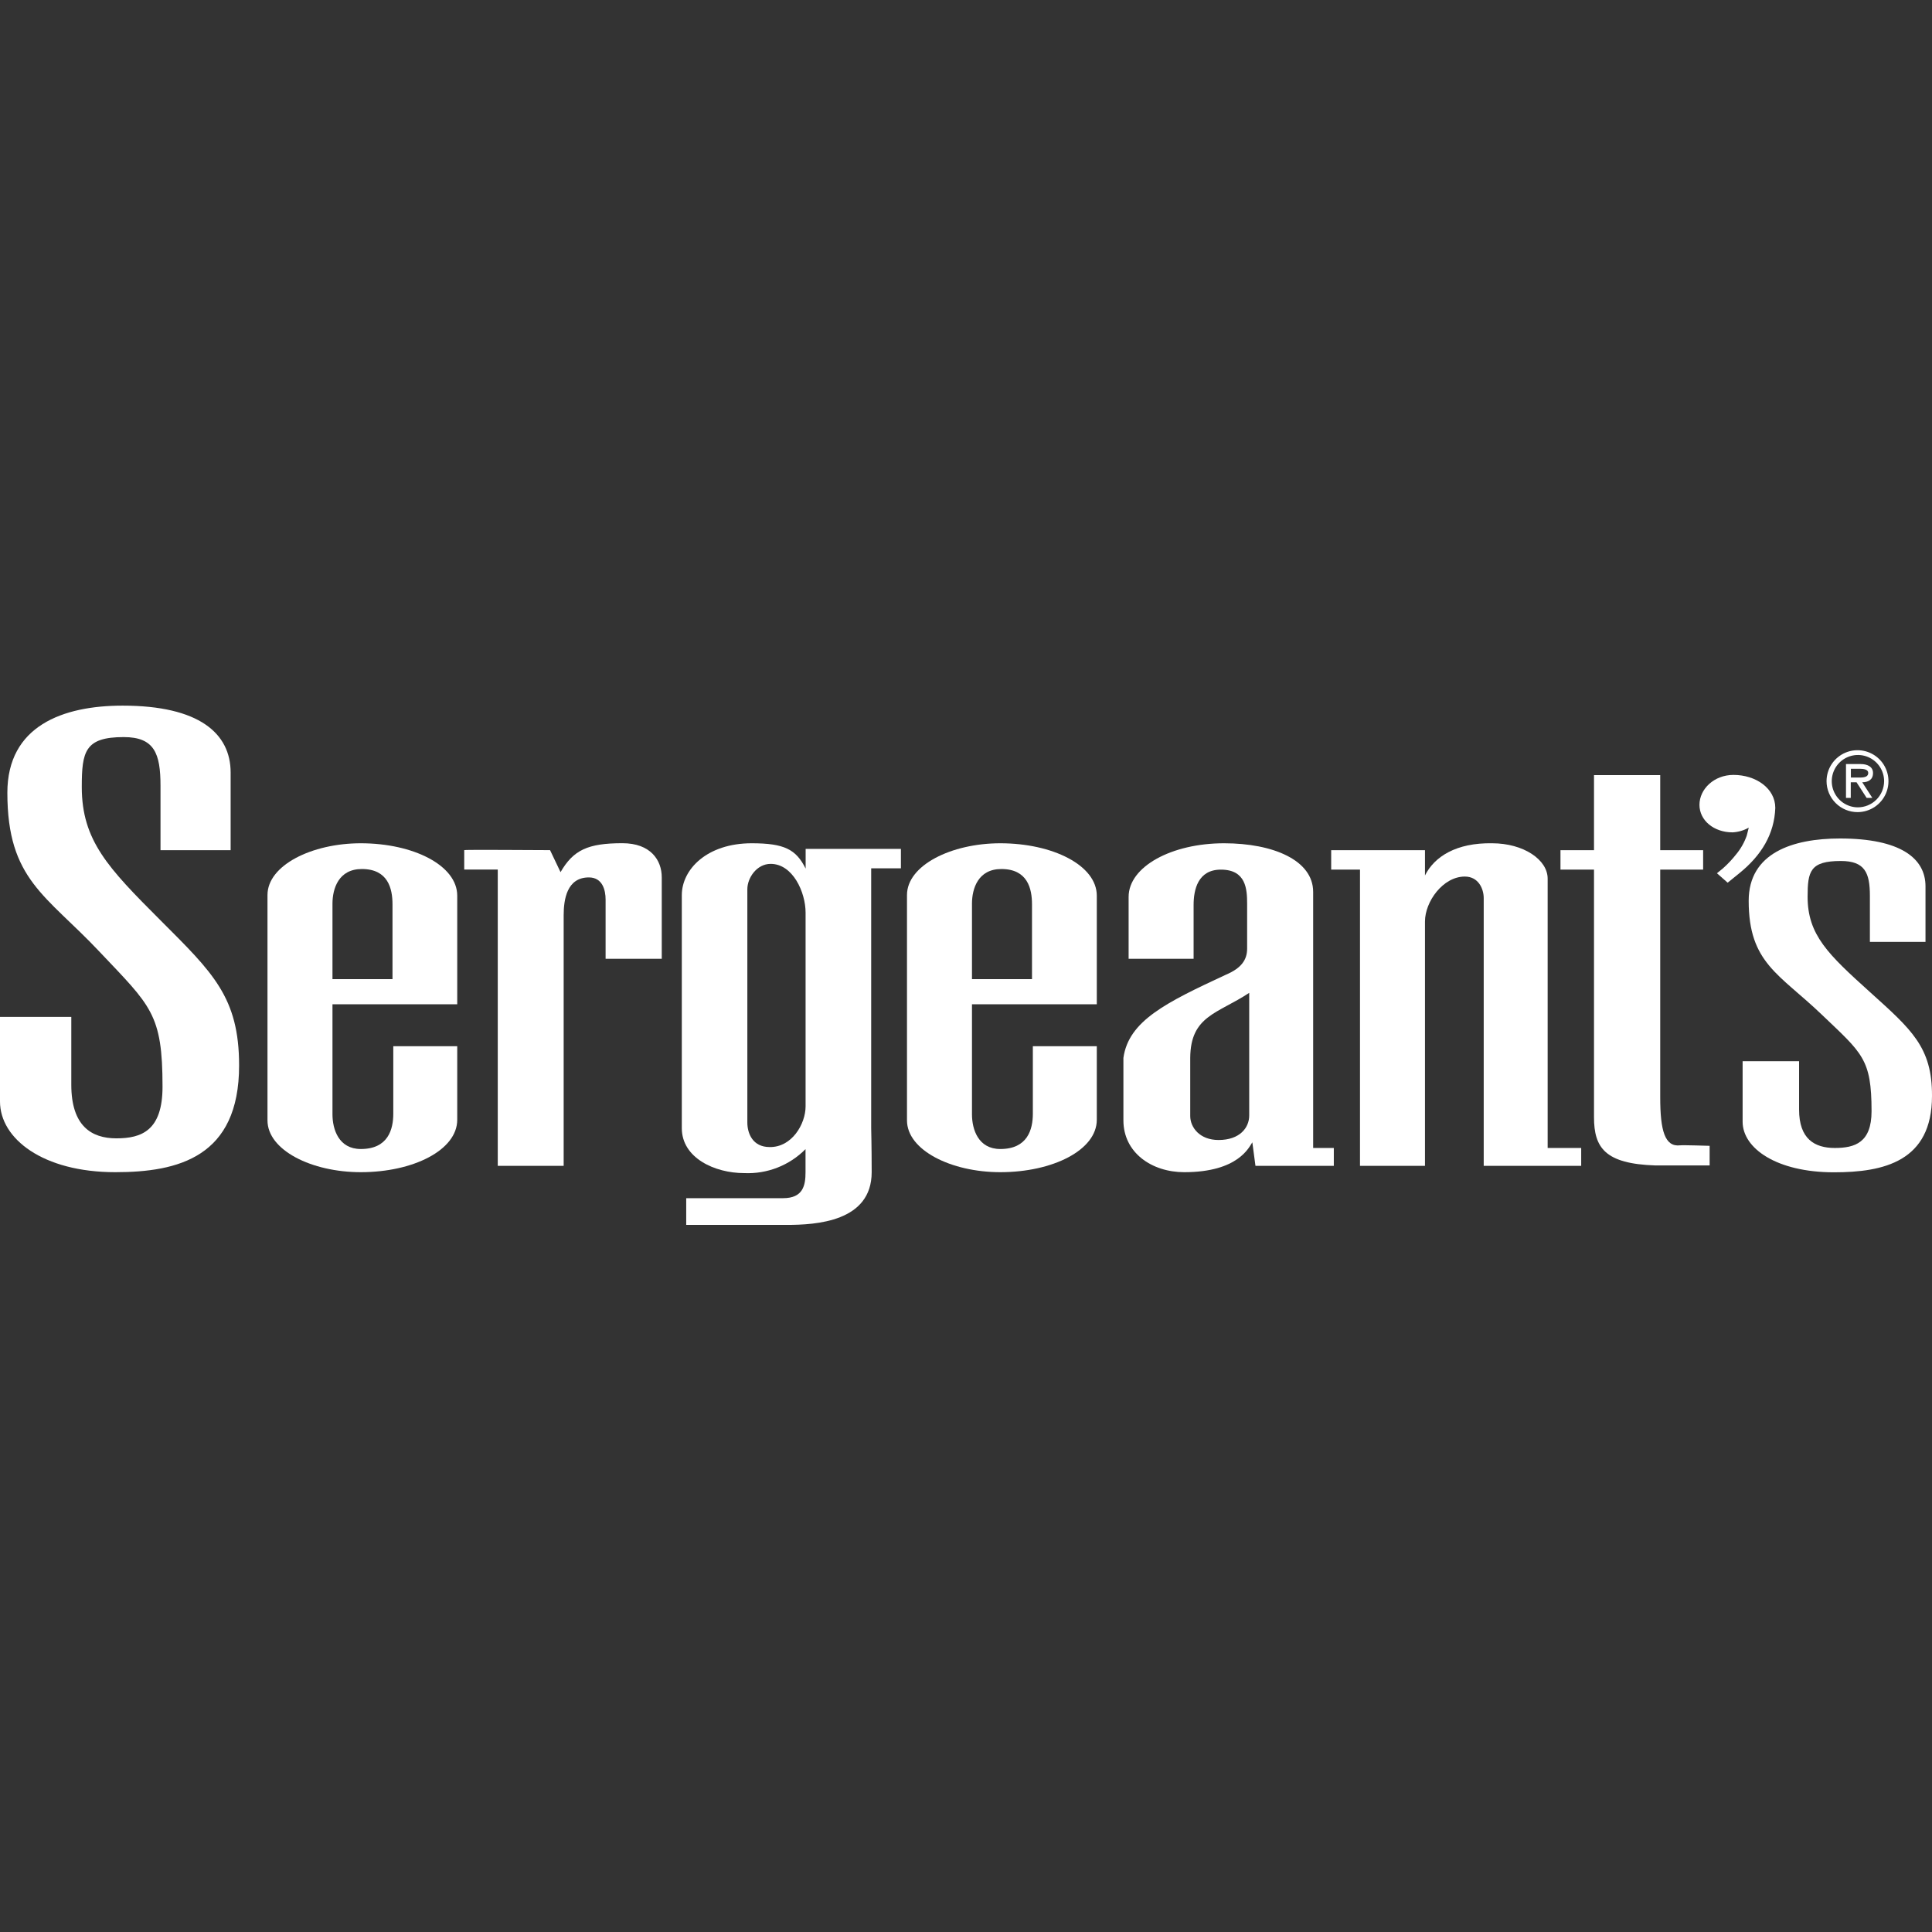 <svg id="logo-sergeants" class="client-logo" viewBox="0 0 512 512" xmlns="http://www.w3.org/2000/svg">
    <rect x="0" y="0" width="512" height="512" fill="#333333" stroke="none"/>
    <g fill="white">
        <path d="M42.503 243.865C28.628 229.99 21.674 222.744 21.674 208.56C21.674 199.153 22.502 195.335 32.787 195.335C40.911 195.335 42.535 199.673 42.535 208.219V225.311H61.122V204.742C61.122 194.36 52.787 187 32.495 187C16.67 187 1.95 192.362 1.95 210.087C1.95 233.175 12.234 237.188 26.402 252.249C40.017 266.644 43.071 268.642 43.071 287.993C43.071 299.626 37.515 301.673 30.837 301.673C24.16 301.673 18.895 298.326 18.895 287.457V269.487H0V291.908C0 301.771 11.373 310.642 30.561 310.642C47.231 310.642 63.364 306.628 63.364 282.371C63.364 264.288 56.41 257.773 42.503 243.865Z"/>
        <path d="M121.172 266.14V237.366C121.172 229.324 109.506 223.475 95.615 223.475C82.617 223.475 70.887 229.324 70.887 237.188V296.913C70.887 304.793 82.552 310.642 95.615 310.642C109.506 310.642 121.172 304.793 121.172 296.75V277.253H104.226V295.125C104.226 299.317 102.845 304.5 95.615 304.5C89.782 304.5 88.109 299.317 88.109 295.304V266.14H121.172ZM88.109 259.479V239.495C88.109 235.482 89.734 230.299 95.891 230.299C102.845 230.299 104.015 235.482 104.015 239.657V259.479H88.109Z"/>
        <path d="M175.373 254.085V232.492C175.373 227.976 172.448 223.459 164.942 223.459C155.779 223.459 151.944 225.262 148.549 231.128L145.77 225.295C142.521 225.295 123.024 225.132 123.024 225.295V230.445H131.911V308.968H149.377V242.566C149.377 238.39 150.222 232.525 156.055 232.525C159.662 232.525 160.49 235.872 160.49 238.39V254.085H175.373Z"/>
        <path d="M324.392 223.475C310.485 223.475 299.096 229.665 299.096 237.691V254.085H316.318V239.82C316.318 235.807 317.439 230.461 323.548 230.461C330.225 230.461 330.501 235.644 330.501 239.495V251.42C330.501 254.426 328.877 256.603 324.945 258.277C309.104 265.637 299.096 270.495 297.715 280.357V296.913C297.715 305.459 305.204 310.642 313.832 310.642C328.276 310.642 331.054 303.899 331.882 302.729L332.711 308.968H353.475V304.224H348V236.359C348 227.992 337.439 223.475 324.392 223.475ZM331.054 263.118V295.613C331.054 298.862 328.552 302.112 322.93 302.112C317.926 302.112 315.424 298.765 315.424 295.759V280.357C315.489 269.146 322.719 268.642 331.054 263.118Z"/>
        <path d="M377.635 225.311H352.776V230.461H360.413V308.968H377.635V244.19C377.635 238.991 382.363 232.297 388.195 232.297C391.802 232.297 393.2 235.547 393.2 238V308.968H419.033V304.224H410.145V232.85C410.145 227.829 403.76 223.475 395.425 223.475C385.97 223.313 380.137 226.984 377.635 232.005V225.311Z"/>
        <path d="M290.663 266.14V237.366C290.663 229.324 278.981 223.475 265.09 223.475C252.092 223.475 240.362 229.324 240.362 237.188V296.913C240.362 304.793 252.044 310.642 265.09 310.642C278.981 310.642 290.663 304.793 290.663 296.75V277.253H273.717V295.125C273.717 299.317 272.32 304.5 265.09 304.5C259.257 304.5 257.584 299.317 257.584 295.304V266.14H290.663ZM257.584 259.479V239.495C257.584 235.482 259.209 230.299 265.366 230.299C272.32 230.299 273.49 235.482 273.49 239.657V259.479H257.584Z"/>
        <path d="M230.873 230.12V298.992C230.873 299.837 231.003 303.314 231.003 310.642C231.003 323.769 216.283 324.614 208.452 324.614H181.855V317.53H207.526C212.839 317.53 213.473 314.135 213.473 310.642V304.533C211.359 306.668 208.821 308.337 206.022 309.431C203.224 310.525 200.227 311.021 197.225 310.885C189.378 310.885 180.686 306.856 180.686 298.976V237.236C180.686 230.348 187.412 223.475 199.191 223.475C207.883 223.475 210.97 225.1 213.505 230.185V224.97H238.753V230.12H230.873ZM213.489 293.192V241.851C213.489 236.489 210.126 228.934 204.228 228.934C200.572 228.934 198.054 232.622 198.054 235.644V297.481C198.054 300.341 199.451 303.98 203.952 303.98C209.833 304.094 213.489 297.887 213.489 293.192Z"/>
        <path d="M495.541 262.891C484.542 252.964 479.034 247.813 479.034 237.643C479.034 230.9 479.7 228.171 487.84 228.171C494.209 228.171 495.541 231.29 495.541 237.399V249.617H510.277V234.881C510.277 227.472 503.681 222.208 487.612 222.208C475.069 222.208 463.42 226.042 463.42 238.715C463.42 255.238 471.544 258.098 482.771 268.87C493.559 279.171 495.98 280.6 495.98 294.476C495.98 302.81 491.577 304.224 486.231 304.224C480.886 304.224 476.775 301.836 476.775 294.053V281.234H461.812V297.27C461.812 304.321 470.829 310.674 486.004 310.674C499.213 310.674 511.999 307.798 511.999 290.446C512.064 277.497 506.54 272.818 495.541 262.891Z"/>
        <path d="M439.975 205.408V225.311H451.348V230.461H439.975V290.771C439.975 299.642 441.194 303.996 445.256 303.525C445.987 303.428 453.071 303.655 453.071 303.655V308.854H438.676C425.385 308.416 422.428 304.191 422.428 296.084V230.461H413.541V225.311H422.428V205.408H439.975Z"/>
        <path d="M463.436 219.332L462.917 221.412C462.283 223.236 461.326 224.932 460.089 226.416C459.026 227.772 457.84 229.029 456.548 230.169L455.004 231.42L457.847 233.922L460.934 231.42C466.865 226.627 470.212 220.989 470.471 214.117C470.471 208.901 465.305 205.359 459.391 205.359C454.24 205.359 450.374 209.113 450.374 213.288C450.374 217.464 454.24 220.583 459.131 220.583C460.645 220.512 462.12 220.084 463.436 219.332Z"/>
        <path d="M492.292 215.221C493.913 215.215 495.496 214.728 496.841 213.823C498.186 212.917 499.233 211.634 499.849 210.134C500.465 208.634 500.622 206.986 500.302 205.396C499.982 203.807 499.198 202.348 498.049 201.204C496.901 200.059 495.439 199.281 493.848 198.967C492.257 198.653 490.609 198.818 489.112 199.439C487.614 200.061 486.335 201.113 485.435 202.462C484.535 203.81 484.054 205.395 484.054 207.017C484.056 208.096 484.271 209.165 484.686 210.161C485.101 211.158 485.709 212.063 486.474 212.825C487.238 213.587 488.146 214.191 489.144 214.602C490.142 215.013 491.212 215.224 492.292 215.221ZM492.292 213.954C490.923 213.938 489.59 213.518 488.46 212.746C487.329 211.974 486.453 210.885 485.94 209.616C485.428 208.347 485.302 206.954 485.579 205.614C485.855 204.274 486.522 203.045 487.496 202.083C488.469 201.121 489.705 200.468 491.049 200.207C492.392 199.946 493.783 200.088 495.046 200.615C496.309 201.143 497.388 202.032 498.147 203.171C498.905 204.31 499.31 205.648 499.31 207.017C499.306 207.933 499.121 208.84 498.766 209.685C498.411 210.53 497.892 211.297 497.24 211.941C496.588 212.586 495.815 213.095 494.966 213.441C494.117 213.786 493.208 213.961 492.292 213.954ZM493.51 207.309C495.135 207.309 496.37 206.61 496.37 204.856C496.37 203.101 494.745 202.484 493.12 202.484H489.205V211.452H490.472V207.309H491.999L494.68 211.452H496.191L493.51 207.309ZM490.504 206.058V203.735H492.909C493.884 203.735 495.102 203.913 495.102 204.823C495.102 206.253 493.136 206.042 492.015 206.058H490.504Z"/>
    </g>
</svg>



